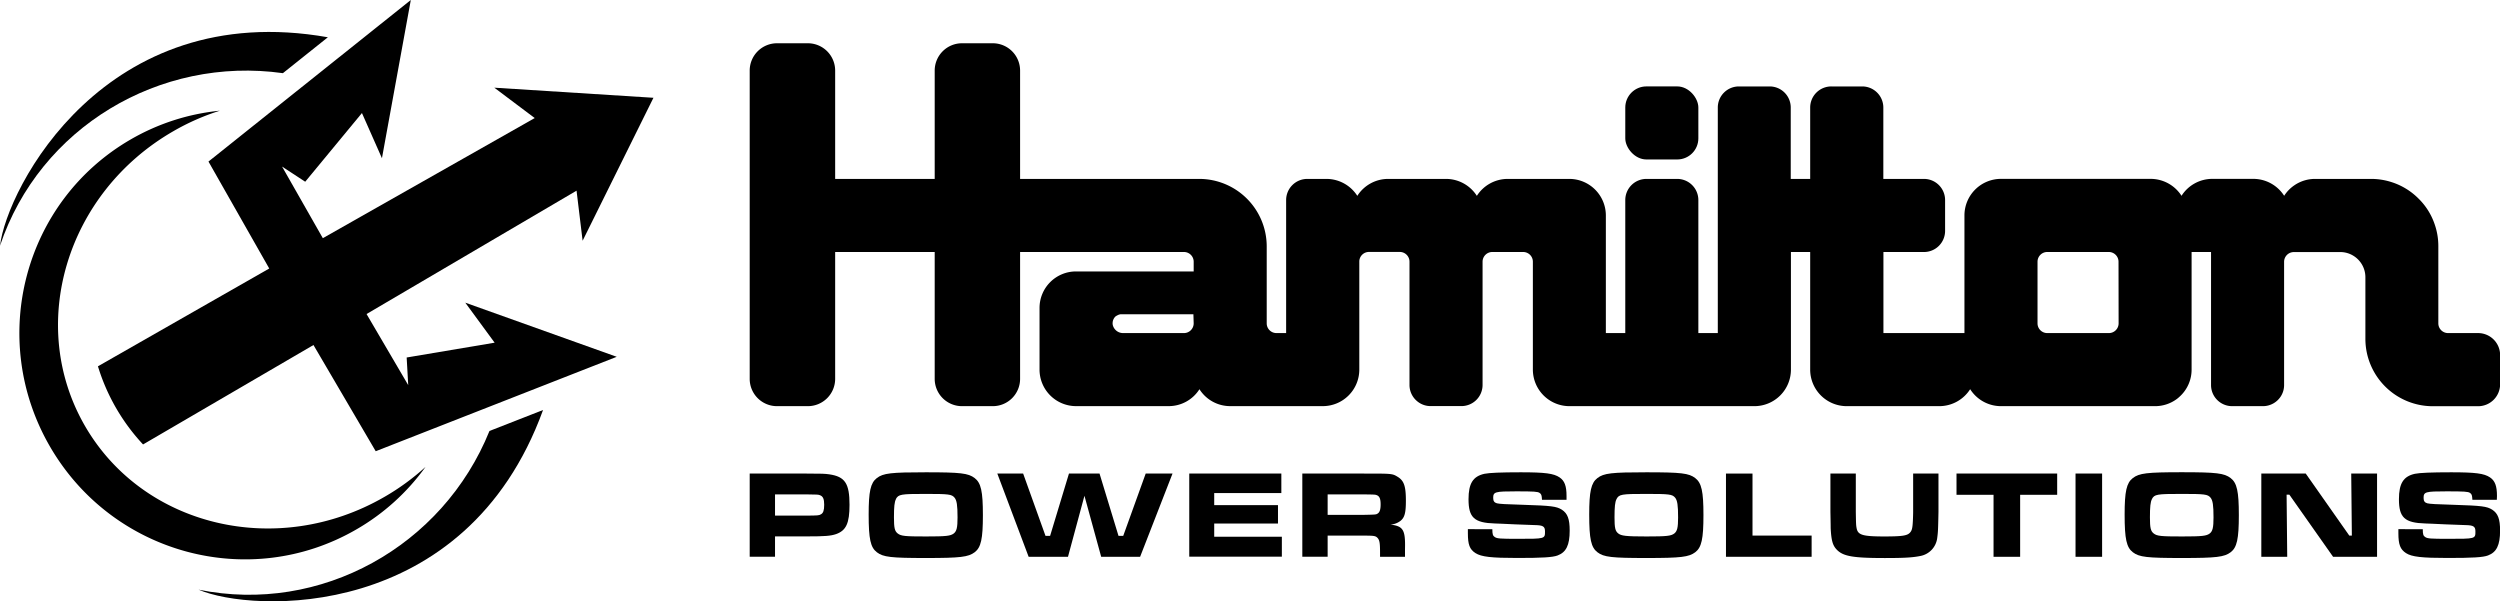 <svg id="content" xmlns="http://www.w3.org/2000/svg" viewBox="0 0 1080 259.76"><path d="M482.86,136a4.73,4.73,0,0,0-1,.74h0A4.09,4.09,0,0,1,482.86,136Z"/><path d="M481.87,136.72h0a1.79,1.79,0,0,1,.14-.13A.41.41,0,0,0,481.87,136.72Z"/><path d="M323.87,204.58H348.5c6.79,0,7.76.06,9.76.33,6.79,1,8.73,3.93,8.73,13.15,0,8-1.46,11.1-5.77,12.66-2.43.81-4.85,1-12.61,1h-13.8v8.78H323.87Zm24.63,18.17c5.07-.06,5.28-.06,6.2-.6s1.35-1.61,1.35-4.09-.49-3.67-1.89-4.15c-.76-.27-.86-.27-5.66-.33H334.81v9.17Z"/><path d="M421.05,206.52c2.75,2.1,3.56,5.72,3.56,16s-.81,14-3.56,16.06-6.14,2.48-21,2.48c-15.15,0-18.49-.38-21.24-2.48s-3.55-5.71-3.55-16.28c0-10,.8-13.69,3.55-15.79s6.09-2.48,21.13-2.48S418.3,204.42,421.05,206.52Zm-34,9.11c-.65,1.24-.86,3.29-.86,7.87s.32,5.93,1.61,6.95c1.46,1.14,3.18,1.3,12.24,1.3,8.78,0,10.56-.22,12-1.3,1.24-1,1.62-2.53,1.62-6.9,0-5.33-.33-7.38-1.3-8.57-1.24-1.45-2.42-1.61-12.45-1.61C389.14,213.37,388.12,213.53,387,215.63Z"/><path d="M442,204.58l9.65,26.9h2l8.14-26.9H475l8.19,26.9h2.05l9.7-26.9h11.59l-14,35.95H475.71l-7.23-26.35-7.11,26.35h-17l-13.53-35.95Z"/><path d="M553.54,204.58V213h-29v5.23h27.55v7.93H524.54v5.71h29.22v8.62h-40V204.58Z"/><path d="M562.6,204.58h26.46c12.4,0,12.4,0,14.72,1.4,2.75,1.67,3.56,4.05,3.56,10.3,0,5.33-.54,7.38-2.48,8.84a8,8,0,0,1-4.21,1.51c5.55.64,6.52,2.26,6.31,10.56v3.34H596.18v-1.88c0-4.05-.22-5.34-1.08-6.26s-1.56-1-6.09-1H573.54v9.11H562.6ZM589,222.42c5.49-.11,5.49-.11,6.25-.64s1.18-1.62,1.18-3.89-.43-3.45-1.56-3.93c-.75-.32-.92-.32-5.87-.38H573.54v8.84Z"/><path d="M644.69,228.62c0,2.16.22,2.86,1.08,3.4,1,.64,2.21.75,9.92.75,11.75,0,11.75,0,11.75-3.18,0-2.15-.81-2.69-4.32-2.75l-8.62-.32-5.82-.27-2.91-.11c-8.89-.27-11.37-2.53-11.37-10.46,0-6.84,1.94-9.91,6.89-11,2.11-.43,7.07-.65,15.69-.65,10.46,0,14.23.49,16.76,2.21,2.16,1.46,3,3.72,3,8,0,.21,0,1,0,1.67H666.14c-.11-2-.27-2.48-1.08-3s-2.26-.65-10-.65c-9.27,0-10,.22-10,2.86,0,1.34.49,2,1.62,2.31,1,.27,3.94.43,11.54.65,11.85.38,14.17.65,16.49,2.1,2.48,1.62,3.39,4,3.39,9.06,0,6.25-1.5,9.32-5.22,10.72-2.16.81-6.69,1.08-17.41,1.08-11.16,0-15.53-.48-18.06-2.1s-3.29-3.67-3.29-8.62v-1.73Z"/><path d="M732.33,206.52c2.75,2.1,3.56,5.72,3.56,16s-.81,14-3.56,16.06-6.14,2.48-21,2.48c-15.14,0-18.48-.38-21.23-2.48s-3.56-5.71-3.56-16.28c0-10,.81-13.69,3.56-15.79s6.09-2.48,21.13-2.48S729.59,204.42,732.33,206.52Zm-34,9.11c-.64,1.24-.86,3.29-.86,7.87s.32,5.93,1.62,6.95,3.18,1.3,12.23,1.3c8.79,0,10.57-.22,12-1.3,1.24-1,1.62-2.53,1.62-6.9,0-5.33-.32-7.38-1.29-8.57-1.24-1.45-2.43-1.61-12.45-1.61C700.43,213.37,699.4,213.53,698.32,215.63Z"/><path d="M757.08,204.58v26.79h25.54v9.16h-37V204.58Z"/><path d="M801.71,204.58v16.55c.1,5.66.1,5.71.37,7.17.6,2.85,2.7,3.45,12,3.45,7.55,0,9.81-.33,11-1.62.86-.92,1.13-1.89,1.29-5.28.06-1.24.11-3,.11-3.72V204.58h10.94v16.55c-.16,8.14-.21,8.73-.54,11.26a9,9,0,0,1-7.44,7.82c-3.23.65-6.84.86-15.2.86-13.74,0-18-.75-20.75-3.61-1.78-1.83-2.37-4-2.64-9.32,0-1.19,0-1.19-.11-7V204.58Z"/><path d="M888.7,204.58v9.16h-16v26.79H861.21V213.74h-16v-9.16Z"/><path d="M908.11,204.58v35.95H896.63V204.58Z"/><path d="M963.63,206.52c2.74,2.1,3.55,5.72,3.55,16s-.81,14-3.55,16.06-6.15,2.48-21,2.48c-15.14,0-18.48-.38-21.23-2.48s-3.56-5.71-3.56-16.28c0-10,.81-13.69,3.56-15.79S927.46,204,942.5,204,960.88,204.42,963.63,206.52Zm-34,9.11c-.64,1.24-.86,3.29-.86,7.87s.33,5.93,1.62,6.95c1.45,1.14,3.18,1.3,12.23,1.3,8.79,0,10.57-.22,12-1.3,1.24-1,1.62-2.53,1.62-6.9,0-5.33-.32-7.38-1.29-8.57-1.24-1.45-2.43-1.61-12.45-1.61C931.72,213.37,930.69,213.53,929.61,215.63Z"/><path d="M996.08,204.58l18.81,26.79H1016l-.27-26.79h11.16v35.95h-19L989,213.69h-1.19l.27,26.84H976.89V204.58Z"/><path d="M1046.64,228.62c0,2.16.21,2.86,1.07,3.4,1,.64,2.21.75,9.92.75,11.75,0,11.75,0,11.75-3.18,0-2.15-.81-2.69-4.31-2.75l-8.63-.32-5.82-.27-2.91-.11c-8.89-.27-11.37-2.53-11.37-10.46,0-6.84,1.94-9.91,6.9-11,2.1-.43,7.06-.65,15.68-.65,10.46,0,14.23.49,16.77,2.21,2.15,1.46,3,3.72,3,8,0,.21,0,1-.06,1.67h-10.56c-.11-2-.27-2.48-1.08-3s-2.26-.65-10-.65c-9.27,0-10,.22-10,2.86,0,1.34.48,2,1.62,2.31,1,.27,3.93.43,11.53.65,11.86.38,14.18.65,16.49,2.1,2.48,1.62,3.4,4,3.4,9.06,0,6.25-1.51,9.32-5.23,10.72-2.15.81-6.68,1.08-17.41,1.08-11.16,0-15.52-.48-18-2.1s-3.29-3.67-3.29-8.62v-1.73Z"/><rect x="702.12" y="37.33" width="31.57" height="31.56" rx="9.12"/><path d="M1070.48,143.89h-12.92a4.2,4.2,0,0,1-4.2-4.19V106.39a28.62,28.62,0,0,0-1.73-9.91,28.16,28.16,0,0,0-6.8-10.66,28.58,28.58,0,0,0-5.74-4.48,28.25,28.25,0,0,0-5.83-2.63,28.67,28.67,0,0,0-9-1.42h-24.19A15.74,15.74,0,0,0,991.24,80a15.57,15.57,0,0,0-4.48,4.59,15.82,15.82,0,0,0-13.34-7.32H955.74a15.76,15.76,0,0,0-13.32,7.32,15.86,15.86,0,0,0-13.34-7.32H864.43a15.8,15.8,0,0,0-15.79,15.78v50.82h-35v-35h17.52a9.12,9.12,0,0,0,9.12-9.12V86.42a9.13,9.13,0,0,0-9.12-9.13H813.6V46.46a9.12,9.12,0,0,0-9.12-9.12H791.17A9.12,9.12,0,0,0,782,46.46V77.29h-8.4V46.46a9.11,9.11,0,0,0-9.11-9.12H751.2a9.11,9.11,0,0,0-9.11,9.12v97.43h-8.4V86.42a9.14,9.14,0,0,0-9.13-9.13H711.24a9.14,9.14,0,0,0-9.12,9.13v57.47h-8.39V93.07A15.8,15.8,0,0,0,678,77.29H651.32A15.82,15.82,0,0,0,638,84.61a15.8,15.8,0,0,0-13.32-7.32h-25a15.79,15.79,0,0,0-13.32,7.32A15.84,15.84,0,0,0,573,77.29h-8.26a9.14,9.14,0,0,0-9.13,9.11v57.49h-4.19a4.2,4.2,0,0,1-4.2-4.19V106.39a29.16,29.16,0,0,0-29.1-29.1H440.68V30.48A11.8,11.8,0,0,0,428.9,18.69H415.58a11.8,11.8,0,0,0-11.79,11.79V77.29h-43V30.48A11.8,11.8,0,0,0,349,18.69H335.66a11.8,11.8,0,0,0-11.79,11.79v133.2a11.79,11.79,0,0,0,11.79,11.78H349a11.8,11.8,0,0,0,11.79-11.78V108.86h43v54.82a11.79,11.79,0,0,0,11.79,11.78H428.9a11.79,11.79,0,0,0,11.78-11.78V108.86h70.79a4.2,4.2,0,0,1,4.2,4.2v4.2H464.82A15.76,15.76,0,0,0,449.08,133v26.65a15.79,15.79,0,0,0,15.77,15.8h40a15.71,15.71,0,0,0,13.31-7.31,15.72,15.72,0,0,0,13.33,7.31h39.95a15.78,15.78,0,0,0,15.78-15.8V112.84a4.17,4.17,0,0,1,4.16-4h13.33a4.2,4.2,0,0,1,4.19,4.2v53.27a9.11,9.11,0,0,0,3.29,7,9,9,0,0,0,5.84,2.12h13.31a9.13,9.13,0,0,0,9.13-9.13V113.06a4.21,4.21,0,0,1,4.2-4.2H658a4.2,4.2,0,0,1,4.2,4.2v46.6a15.81,15.81,0,0,0,15.8,15.8h79.91a15.79,15.79,0,0,0,15.77-15.8v-50.8H782v50.8a15.79,15.79,0,0,0,15.79,15.8h40a15.82,15.82,0,0,0,13.32-7.33,15.78,15.78,0,0,0,13.32,7.33H931a15.77,15.77,0,0,0,9.37-3.08,13.94,13.94,0,0,0,1.12-.94,15.7,15.7,0,0,0,5.28-11.78v-50.8h8.4v57.47a9.11,9.11,0,0,0,9.12,9.13h13.33a9.17,9.17,0,0,0,7.89-4.56,9,9,0,0,0,1.22-4.57V113.06A4.22,4.22,0,0,1,990,109a5.35,5.35,0,0,1,1-.11h20a10.74,10.74,0,0,1,5.75,1.66,10.86,10.86,0,0,1,5.1,9.21v26.62a29.13,29.13,0,0,0,29.11,29.11h19.57a9.52,9.52,0,0,0,9.52-9.52V153.41A9.52,9.52,0,0,0,1070.48,143.89ZM515.67,139.7a4.2,4.2,0,0,1-4.2,4.19H485.18a4.57,4.57,0,0,1-4.43-3.36,3.48,3.48,0,0,1-.1-1.07,4.06,4.06,0,0,1,1.22-2.73,1.79,1.79,0,0,1,.14-.13l0,0s0,0,0,0a0,0,0,0,0,0,0s0,0,.06,0l.07-.05a1.09,1.09,0,0,1,.11-.1h0l.06,0,.1-.07s.05,0,.07-.05l.14-.08h.05s0,0,0,0a3.9,3.9,0,0,1,1.52-.5l.52,0h30.84Zm399.57,0a4.2,4.2,0,0,1-4.2,4.19H884.41a4.2,4.2,0,0,1-4.2-4.19V113.06a4.2,4.2,0,0,1,4.2-4.2H911a4.2,4.2,0,0,1,4.2,4.2Z"/><path d="M162.31,194.93l-26.89-45.88L61.8,192a86.4,86.4,0,0,1-19.49-33.76l74-42.25L90.06,69.79,177.47,0,165,68.36l-8.64-19.53L131.85,78.51l-10-6.55,17.61,30.93L231,51,213.54,37.88l68.75,4.36L251.69,104l-2.62-21.63-90.72,53.29,18,30.71-.67-11.93,38-6.4L201,130.75l65.43,23.39Z"/><path d="M85.78,254.74c22.83,9.88,115.4,14.32,148.82-77.62l-23.15,9.06C191.32,236,138.58,265.49,85.78,254.74Z"/><path d="M0,106.17C2.87,81.46,45.3-.93,141.64,16.1L122.21,31.61C69,24.14,17.09,55.07,0,106.17Z"/><path d="M153.85,228.77c-46.21,26.68-105.46,10.57-132.34-36S10.32,86.88,56.53,60.2A95.45,95.45,0,0,1,95,47.82a100.33,100.33,0,0,0-20.22,8.92C28.57,83.42,11.51,140.41,36.7,184S119.77,241.38,166,214.7a101,101,0,0,0,17.83-13A95.38,95.38,0,0,1,153.85,228.77Z"/></svg>